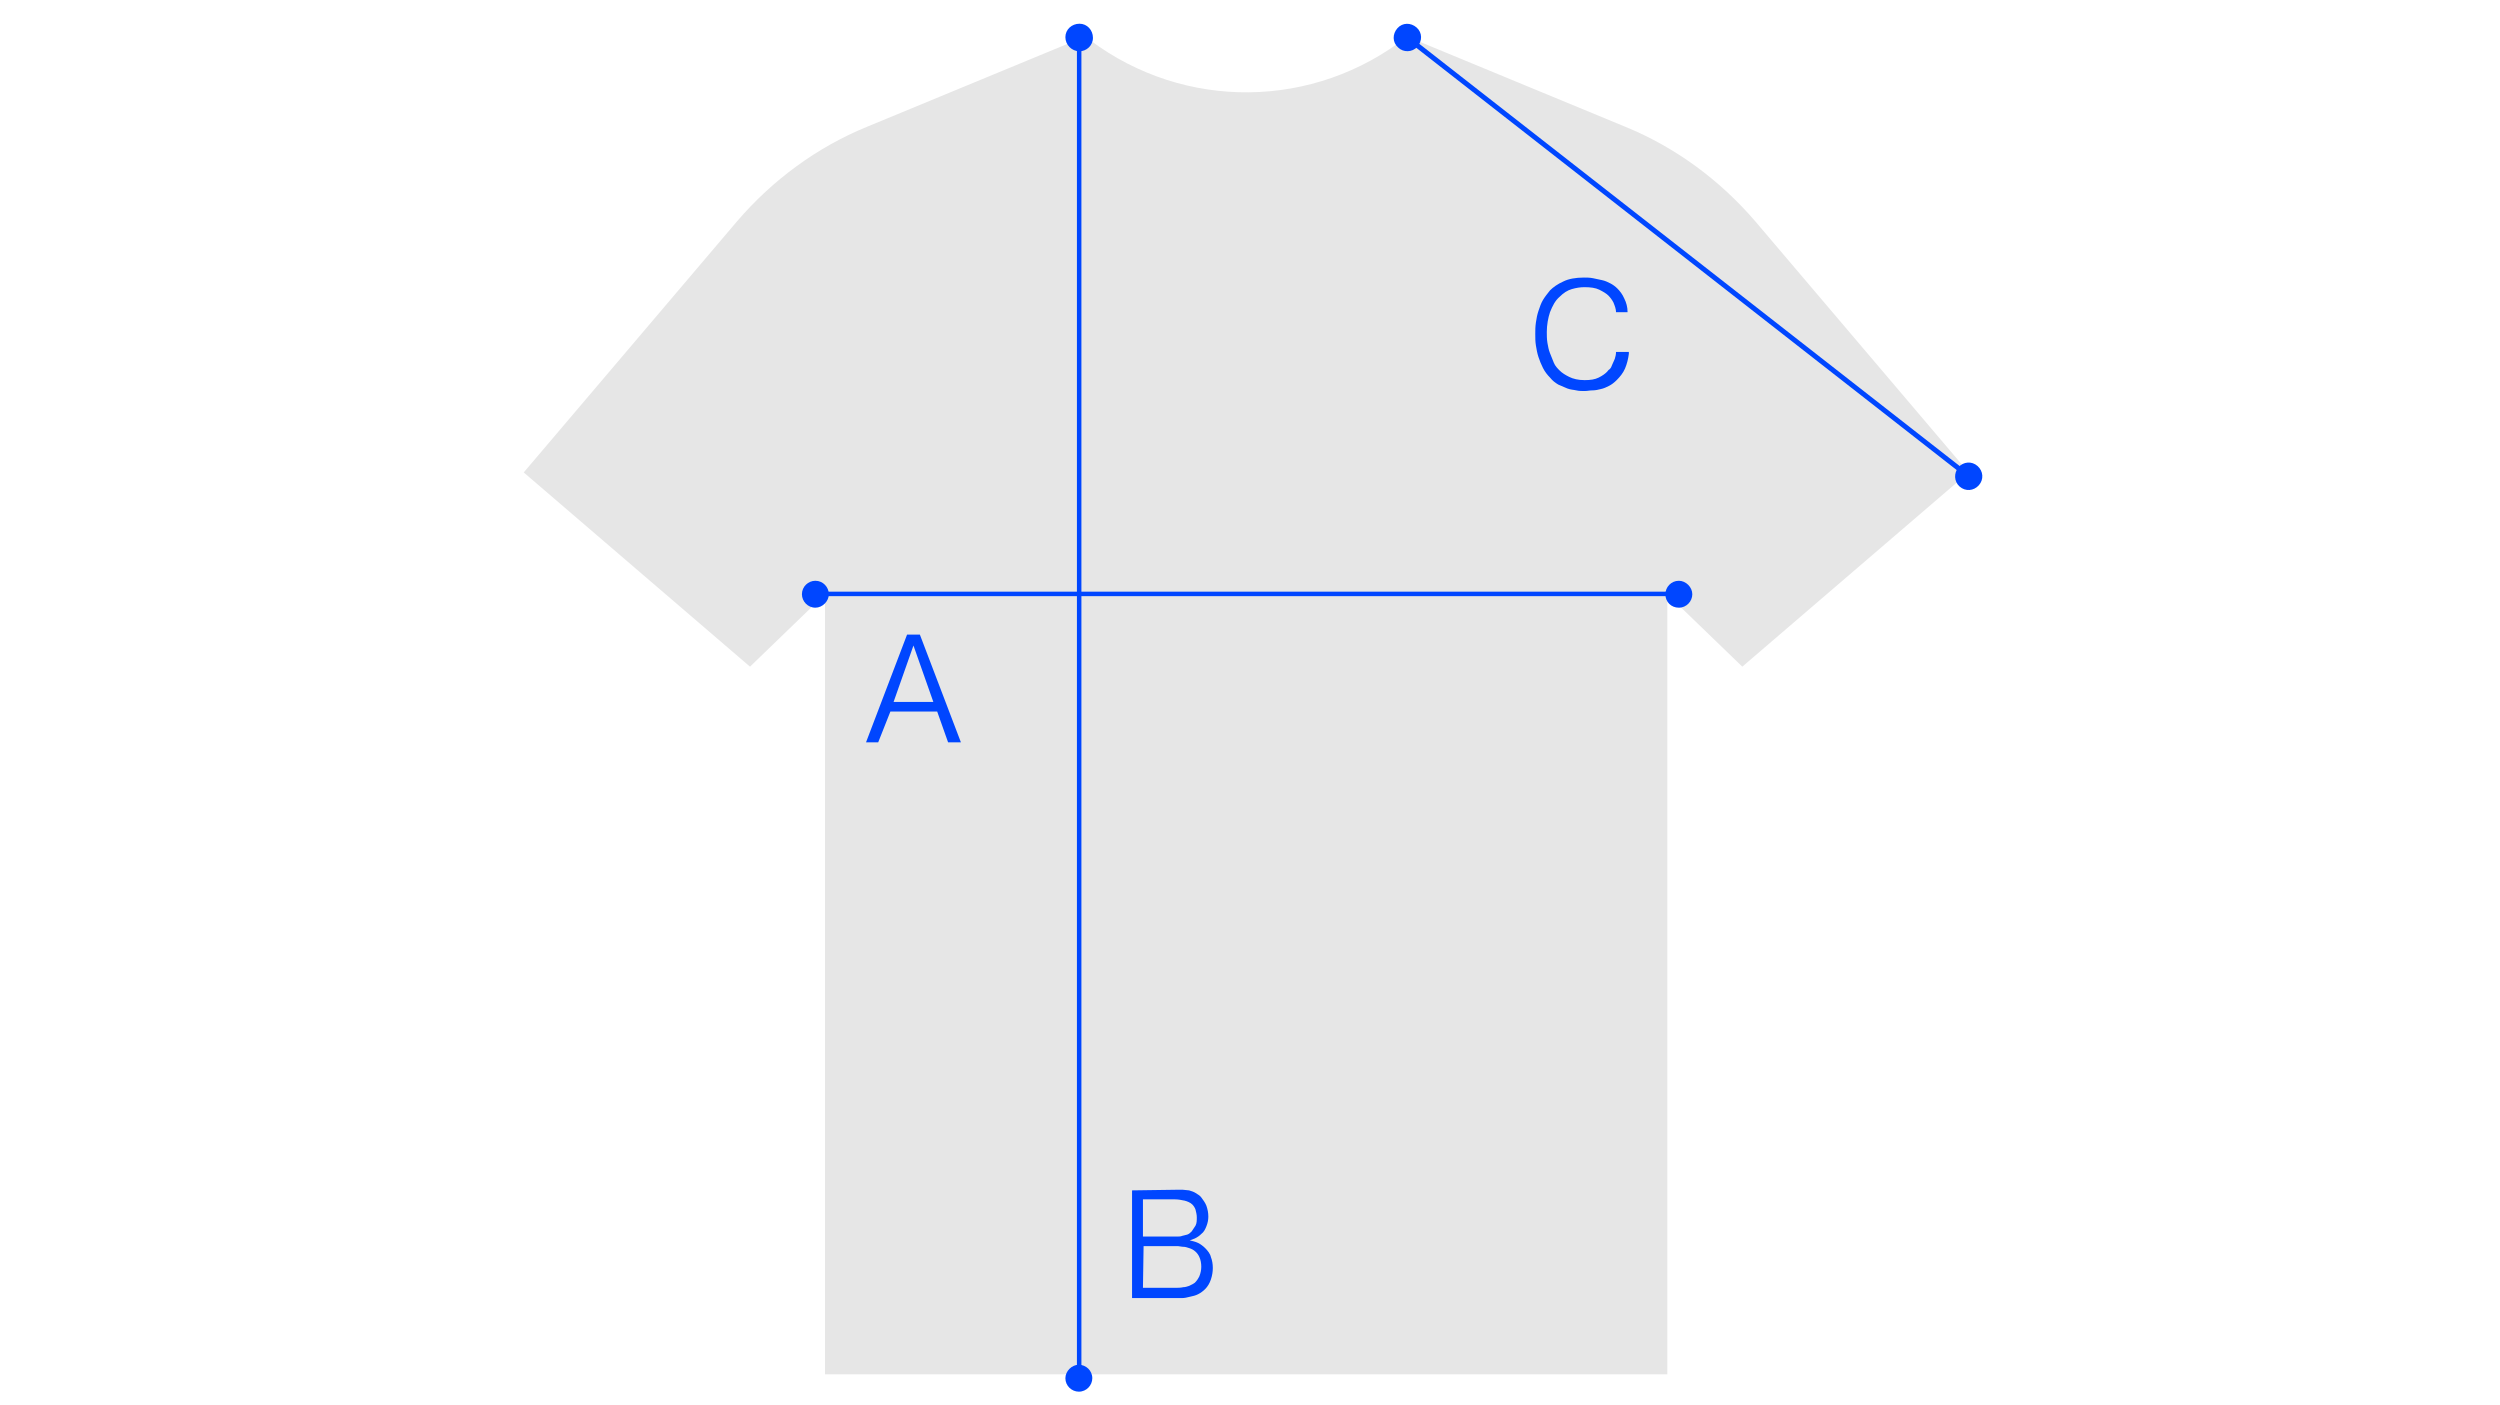 <?xml version="1.0" encoding="utf-8"?>
<!-- Generator: Adobe Illustrator 26.0.1, SVG Export Plug-In . SVG Version: 6.00 Build 0)  -->
<svg version="1.1" id="Layer_1" xmlns="http://www.w3.org/2000/svg" xmlns:xlink="http://www.w3.org/1999/xlink" x="0px" y="0px"
	 viewBox="0 0 390 219.2" style="enable-background:new 0 0 390 219.2;" xml:space="preserve">
<style type="text/css">
	.st0{fill:#E6E6E6;}
	.st1{fill:#0046FF;}
	.st2{enable-background:new    ;}
</style>
<path class="st0" d="M219.5,5.7l34.1,14.1c7.8,3.2,14.7,8.3,20.2,14.7l33.3,39.2L271.8,104l-11.7-11.3v121.7H128.7V92.7L117,104
	L81.7,73.7L115,34.5c5.5-6.4,12.4-11.5,20.2-14.7l34.1-14.1l0.8,0.6C184.8,17.3,205,17.1,219.5,5.7L219.5,5.7z"/>
<path class="st1" d="M137,115.8h-1.9l6.4-16.8h2l6.4,16.8h-2l-1.7-4.8h-7.3L137,115.8z M145.6,109.5l-3.1-8.8l-3.1,8.8H145.6z"/>
<path class="st1" d="M183.6,185.6h0.9c0.3,0,0.7,0.1,1,0.1c0.3,0.1,0.7,0.2,1,0.4c0.3,0.2,0.7,0.4,0.9,0.7c0.3,0.4,0.6,0.8,0.8,1.3
	c0.2,0.6,0.3,1.1,0.3,1.7c0,0.5-0.1,1-0.3,1.5c-0.2,0.5-0.4,0.9-0.8,1.2c-0.3,0.3-0.6,0.5-1,0.7c-0.3,0.1-0.5,0.2-0.8,0.3l0,0
	c0.4,0.1,0.9,0.2,1.3,0.4c0.4,0.2,0.8,0.5,1.1,0.8c0.4,0.4,0.8,0.9,0.9,1.4c0.2,0.5,0.3,1.1,0.3,1.7c0,0.6-0.1,1.2-0.3,1.8
	c-0.2,0.6-0.5,1.1-0.9,1.5c-0.3,0.3-0.7,0.6-1.1,0.8c-0.4,0.2-0.8,0.3-1.3,0.4c-0.4,0.1-0.8,0.2-1.2,0.2c-0.4,0-0.8,0-1,0h-6.8
	v-16.8L183.6,185.6z M178.3,192.9h5.4c0.2,0,0.5,0,0.7-0.1c0.3-0.1,0.5-0.1,0.8-0.2c0.3-0.1,0.5-0.3,0.7-0.5
	c0.2-0.3,0.4-0.6,0.6-0.9c0.2-0.4,0.2-0.8,0.2-1.3c0-0.4-0.1-0.8-0.2-1.2c-0.1-0.3-0.3-0.6-0.5-0.8c-0.3-0.3-0.8-0.5-1.2-0.6
	c-0.5-0.1-1-0.2-1.5-0.2h-5L178.3,192.9z M178.3,200.9h5c0.4,0,0.9,0,1.3-0.1c0.3,0,0.6-0.1,0.9-0.2c0.2-0.1,0.4-0.2,0.6-0.3
	c0.1-0.1,0.2-0.1,0.3-0.2c0.3-0.3,0.5-0.6,0.7-1c0.2-0.5,0.3-1,0.3-1.5c0-0.5-0.1-1.1-0.3-1.5c-0.3-0.7-0.9-1.2-1.6-1.4
	c-0.3-0.1-0.6-0.2-0.9-0.2c-0.3,0-0.6-0.1-0.8-0.1h-5.4L178.3,200.9z"/>
<rect x="127.1" y="92.3" class="st1" width="135" height="0.7"/>
<path class="st1" d="M127.2,94.8c-1.2,0-2.1-1-2.1-2.1c0-1.2,1-2.1,2.1-2.1c1.2,0,2.1,1,2.1,2.1S128.3,94.8,127.2,94.8L127.2,94.8z"
	/>
<path class="st1" d="M261.9,94.8c1.2,0,2.1-1,2.1-2.1s-1-2.1-2.1-2.1c-1.2,0-2.1,1-2.1,2.1C259.8,93.9,260.7,94.8,261.9,94.8
	C261.9,94.8,261.9,94.8,261.9,94.8z"/>
<g>
	<polygon class="st1" points="219.7,5.5 307.5,74.1 307,74.7 219.2,6.1 	"/>
	<path class="st1" d="M218.1,7.4c-0.9-0.8-0.9-2.1-0.1-3c0.8-0.9,2.1-0.9,3-0.1c0.9,0.8,0.9,2.1,0.1,3
		C220.3,8.2,218.9,8.2,218.1,7.4L218.1,7.4z"/>
	<path class="st1" d="M305.7,75.9c0.9,0.8,2.2,0.7,3-0.2c0.8-0.9,0.7-2.2-0.2-3c-0.9-0.8-2.2-0.7-3,0.2
		C304.8,73.8,304.8,75.1,305.7,75.9C305.7,75.9,305.7,75.9,305.7,75.9z"/>
</g>
<rect x="168" y="5.7" class="st1" width="0.7" height="209.4"/>
<path class="st1" d="M166.2,5.8c0-1.2,1-2.1,2.2-2.1s2.1,1,2.1,2.2c0,1.2-1,2.1-2.1,2.1C167.2,8,166.2,7,166.2,5.8
	C166.2,5.9,166.2,5.9,166.2,5.8z"/>
<path class="st1" d="M166.2,215c0,1.2,1,2.1,2.1,2.1c1.2,0,2.1-1,2.1-2.1c0-1.2-1-2.1-2.1-2.1S166.2,213.9,166.2,215
	C166.2,215,166.2,215,166.2,215z"/>
<g class="st2">
	<path class="st1" d="M254.1,55.2c-0.1,0.8-0.3,1.6-0.6,2.3c-0.3,0.7-0.8,1.3-1.3,1.8c-0.4,0.4-0.8,0.7-1.2,0.9
		c-0.4,0.2-0.8,0.4-1.3,0.5c-0.4,0.1-0.8,0.2-1.3,0.2c-0.4,0-0.8,0.1-1.2,0.1c-0.4,0-0.9,0-1.3-0.1s-0.9-0.1-1.4-0.3
		s-0.9-0.4-1.4-0.6c-0.5-0.3-0.9-0.6-1.3-1.1c-0.4-0.4-0.8-0.9-1.1-1.5s-0.5-1.1-0.7-1.7c-0.2-0.6-0.3-1.2-0.4-1.8s-0.1-1.2-0.1-1.8
		c0-0.6,0-1.1,0.1-1.8s0.2-1.2,0.4-1.8c0.2-0.6,0.4-1.2,0.7-1.7s0.7-1,1.1-1.5c0.5-0.5,1.2-1,2.1-1.4c0.8-0.4,1.9-0.6,3.2-0.6
		c0.4,0,0.9,0,1.4,0.1c0.5,0.1,0.9,0.2,1.4,0.3s0.9,0.3,1.3,0.5c0.4,0.2,0.8,0.5,1.1,0.8c0.4,0.4,0.8,0.9,1.1,1.6
		c0.3,0.6,0.5,1.3,0.5,2.1h-1.8c0-0.5-0.2-1-0.4-1.5c-0.2-0.4-0.5-0.8-0.8-1.1c-0.3-0.3-0.8-0.6-1.4-0.9c-0.6-0.3-1.4-0.4-2.3-0.4
		c-0.7,0-1.3,0.1-2,0.3s-1.3,0.6-1.9,1.2c-0.7,0.6-1.1,1.4-1.5,2.4c-0.3,0.9-0.5,2-0.5,3.1c0,0.5,0,1.1,0.1,1.7
		c0.1,0.6,0.2,1.1,0.4,1.6c0.2,0.5,0.4,1,0.6,1.5c0.2,0.5,0.6,0.9,0.9,1.2c0.4,0.4,0.9,0.7,1.5,1c0.6,0.3,1.4,0.5,2.4,0.5
		c0.9,0,1.6-0.1,2.2-0.4c0.6-0.3,1-0.6,1.3-0.9c0.1-0.1,0.2-0.3,0.4-0.4c0.2-0.2,0.3-0.4,0.4-0.7c0.1-0.3,0.3-0.6,0.4-0.9
		c0.1-0.3,0.2-0.7,0.2-1.1H254.1z"/>
</g>
</svg>
